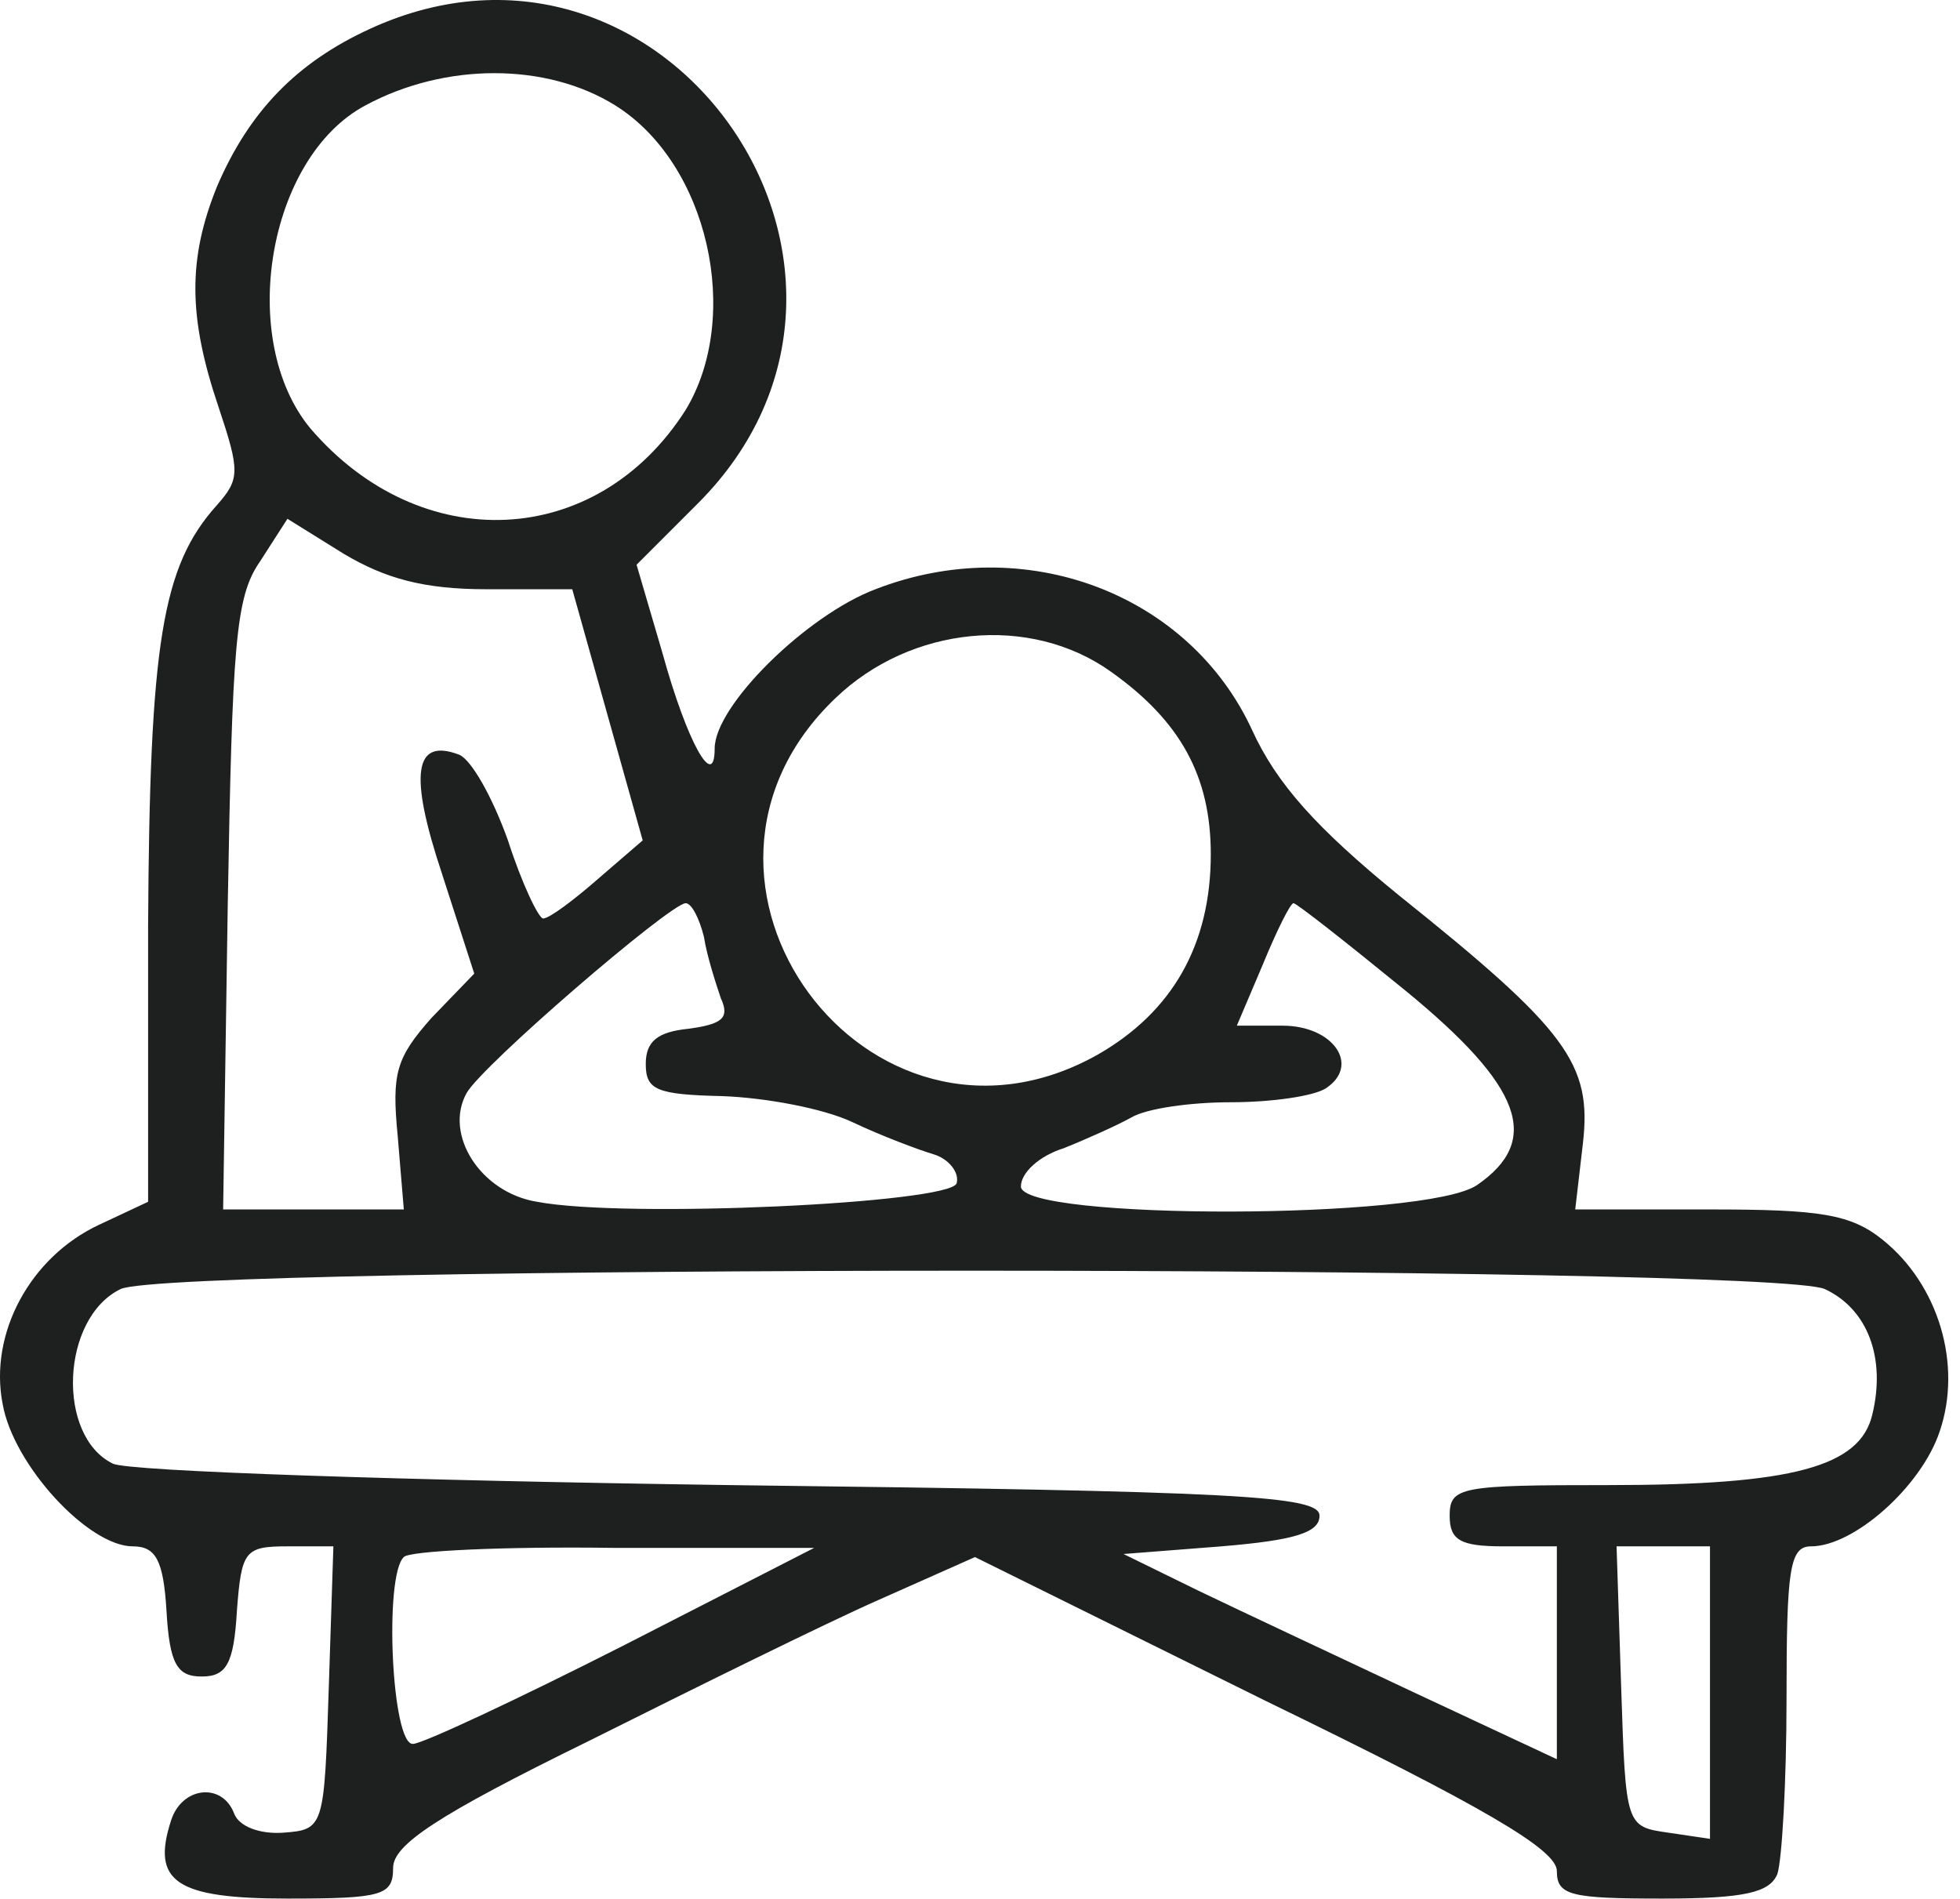 <?xml version="1.0" encoding="UTF-8"?> <svg xmlns="http://www.w3.org/2000/svg" width="128" height="124" viewBox="0 0 128 124" fill="none"><path d="M24.172 1.878C19.372 4.078 16.272 7.278 14.172 12.178C12.272 16.878 12.272 20.678 14.272 26.578C15.672 30.778 15.672 31.278 14.172 32.978C10.572 36.978 9.772 41.978 9.672 60.478V78.478L6.472 79.978C1.972 82.078 -0.728 87.078 0.172 91.678C0.872 95.678 5.772 100.978 8.672 100.978C10.172 100.978 10.672 101.878 10.872 105.178C11.072 108.678 11.572 109.478 13.172 109.478C14.772 109.478 15.272 108.678 15.472 105.178C15.772 101.278 15.972 100.978 18.772 100.978H21.772L21.472 110.178C21.172 119.378 21.172 119.478 18.472 119.678C16.972 119.778 15.572 119.278 15.272 118.378C14.472 116.378 11.872 116.678 11.172 118.878C9.872 122.878 11.472 123.978 18.772 123.978C24.972 123.978 25.672 123.778 25.672 121.978C25.672 120.478 28.472 118.578 38.472 113.678C45.472 110.178 53.972 105.978 57.372 104.478L63.672 101.678L82.672 111.078C96.872 117.978 101.672 120.778 101.672 122.178C101.672 123.778 102.572 123.978 108.572 123.978C113.972 123.978 115.572 123.578 116.072 122.378C116.372 121.478 116.672 116.378 116.672 110.878C116.672 102.478 116.872 100.978 118.272 100.978C121.072 100.978 125.472 97.078 126.672 93.478C128.172 89.078 126.572 83.878 122.972 80.978C120.872 79.278 118.872 78.978 111.672 78.978H102.872L103.372 74.678C103.972 69.478 102.372 67.278 91.372 58.478C85.972 54.078 83.372 51.178 81.772 47.678C77.672 38.778 66.972 34.678 57.172 38.478C52.672 40.178 46.672 46.078 46.672 48.878C46.672 51.678 44.872 48.478 43.272 42.678L41.572 36.878L45.572 32.878C60.672 17.778 43.572 -7.022 24.172 1.878ZM40.172 6.878C46.272 10.678 48.472 20.678 44.772 26.778C38.972 35.878 27.472 36.378 20.272 27.978C15.472 22.178 17.472 10.278 23.872 6.878C29.072 4.078 35.672 4.078 40.172 6.878ZM31.772 38.478H37.372L39.672 46.678L41.972 54.878L39.072 57.378C37.472 58.778 35.872 59.978 35.472 59.978C35.172 59.978 34.072 57.678 33.172 54.878C32.172 52.078 30.772 49.578 29.972 49.278C27.072 48.178 26.672 50.478 28.872 57.078L30.972 63.578L28.172 66.478C25.872 69.078 25.572 70.078 25.972 74.178L26.372 78.978H20.472H14.572L14.872 59.178C15.172 42.078 15.372 38.978 16.972 36.678L18.772 33.878L22.472 36.178C25.172 37.778 27.672 38.478 31.772 38.478ZM72.572 43.878C77.072 47.078 79.072 50.678 79.072 55.778C79.072 61.678 76.572 66.078 71.672 68.878C56.672 77.278 42.072 57.478 54.572 45.578C59.472 40.878 67.272 40.078 72.572 43.878ZM45.972 61.178C46.172 62.478 46.772 64.278 47.072 65.178C47.672 66.478 47.172 66.878 44.972 67.178C42.972 67.378 42.172 67.978 42.172 69.478C42.172 71.178 42.872 71.478 47.172 71.578C49.972 71.678 53.772 72.378 55.672 73.278C57.572 74.178 59.972 75.078 60.972 75.378C61.972 75.678 62.672 76.578 62.472 77.278C61.972 78.578 40.872 79.578 35.072 78.478C31.372 77.878 28.972 74.078 30.472 71.378C31.472 69.578 43.672 59.078 44.772 58.978C45.172 58.978 45.672 59.978 45.972 61.178ZM91.772 64.678C99.472 70.978 100.672 74.478 96.472 77.378C93.172 79.678 66.672 79.678 66.672 77.478C66.672 76.578 67.872 75.478 69.472 74.978C70.972 74.378 72.972 73.478 73.872 72.978C74.872 72.378 77.772 71.978 80.372 71.978C83.072 71.978 85.772 71.578 86.572 71.078C88.872 69.578 87.072 66.978 83.772 66.978H80.772L82.472 62.978C83.372 60.778 84.272 58.978 84.472 58.978C84.672 58.978 87.972 61.578 91.772 64.678ZM119.172 84.178C121.972 85.478 123.172 88.678 122.272 92.378C121.472 95.778 117.072 96.978 105.072 96.978C95.372 96.978 94.672 97.078 94.672 98.978C94.672 100.578 95.372 100.978 98.172 100.978H101.672V107.978V114.878L92.472 110.578C87.372 108.178 80.972 105.178 78.272 103.878L73.372 101.478L79.772 100.978C84.572 100.578 86.172 100.078 86.172 98.978C86.172 97.678 80.972 97.378 47.672 96.978C26.472 96.678 8.372 96.078 7.372 95.578C3.672 93.778 3.972 86.078 7.872 84.178C11.172 82.578 115.672 82.578 119.172 84.178ZM40.672 107.478C33.772 110.978 27.572 113.878 26.972 113.878C25.572 113.978 25.072 102.878 26.372 101.678C26.672 101.278 32.872 100.978 40.072 101.078H53.172L40.672 107.478ZM111.672 110.478V120.078L108.972 119.678C106.172 119.278 106.172 119.278 105.872 110.178L105.572 100.978H108.672H111.672V110.478Z" fill="#1E1F1F"></path></svg> 
